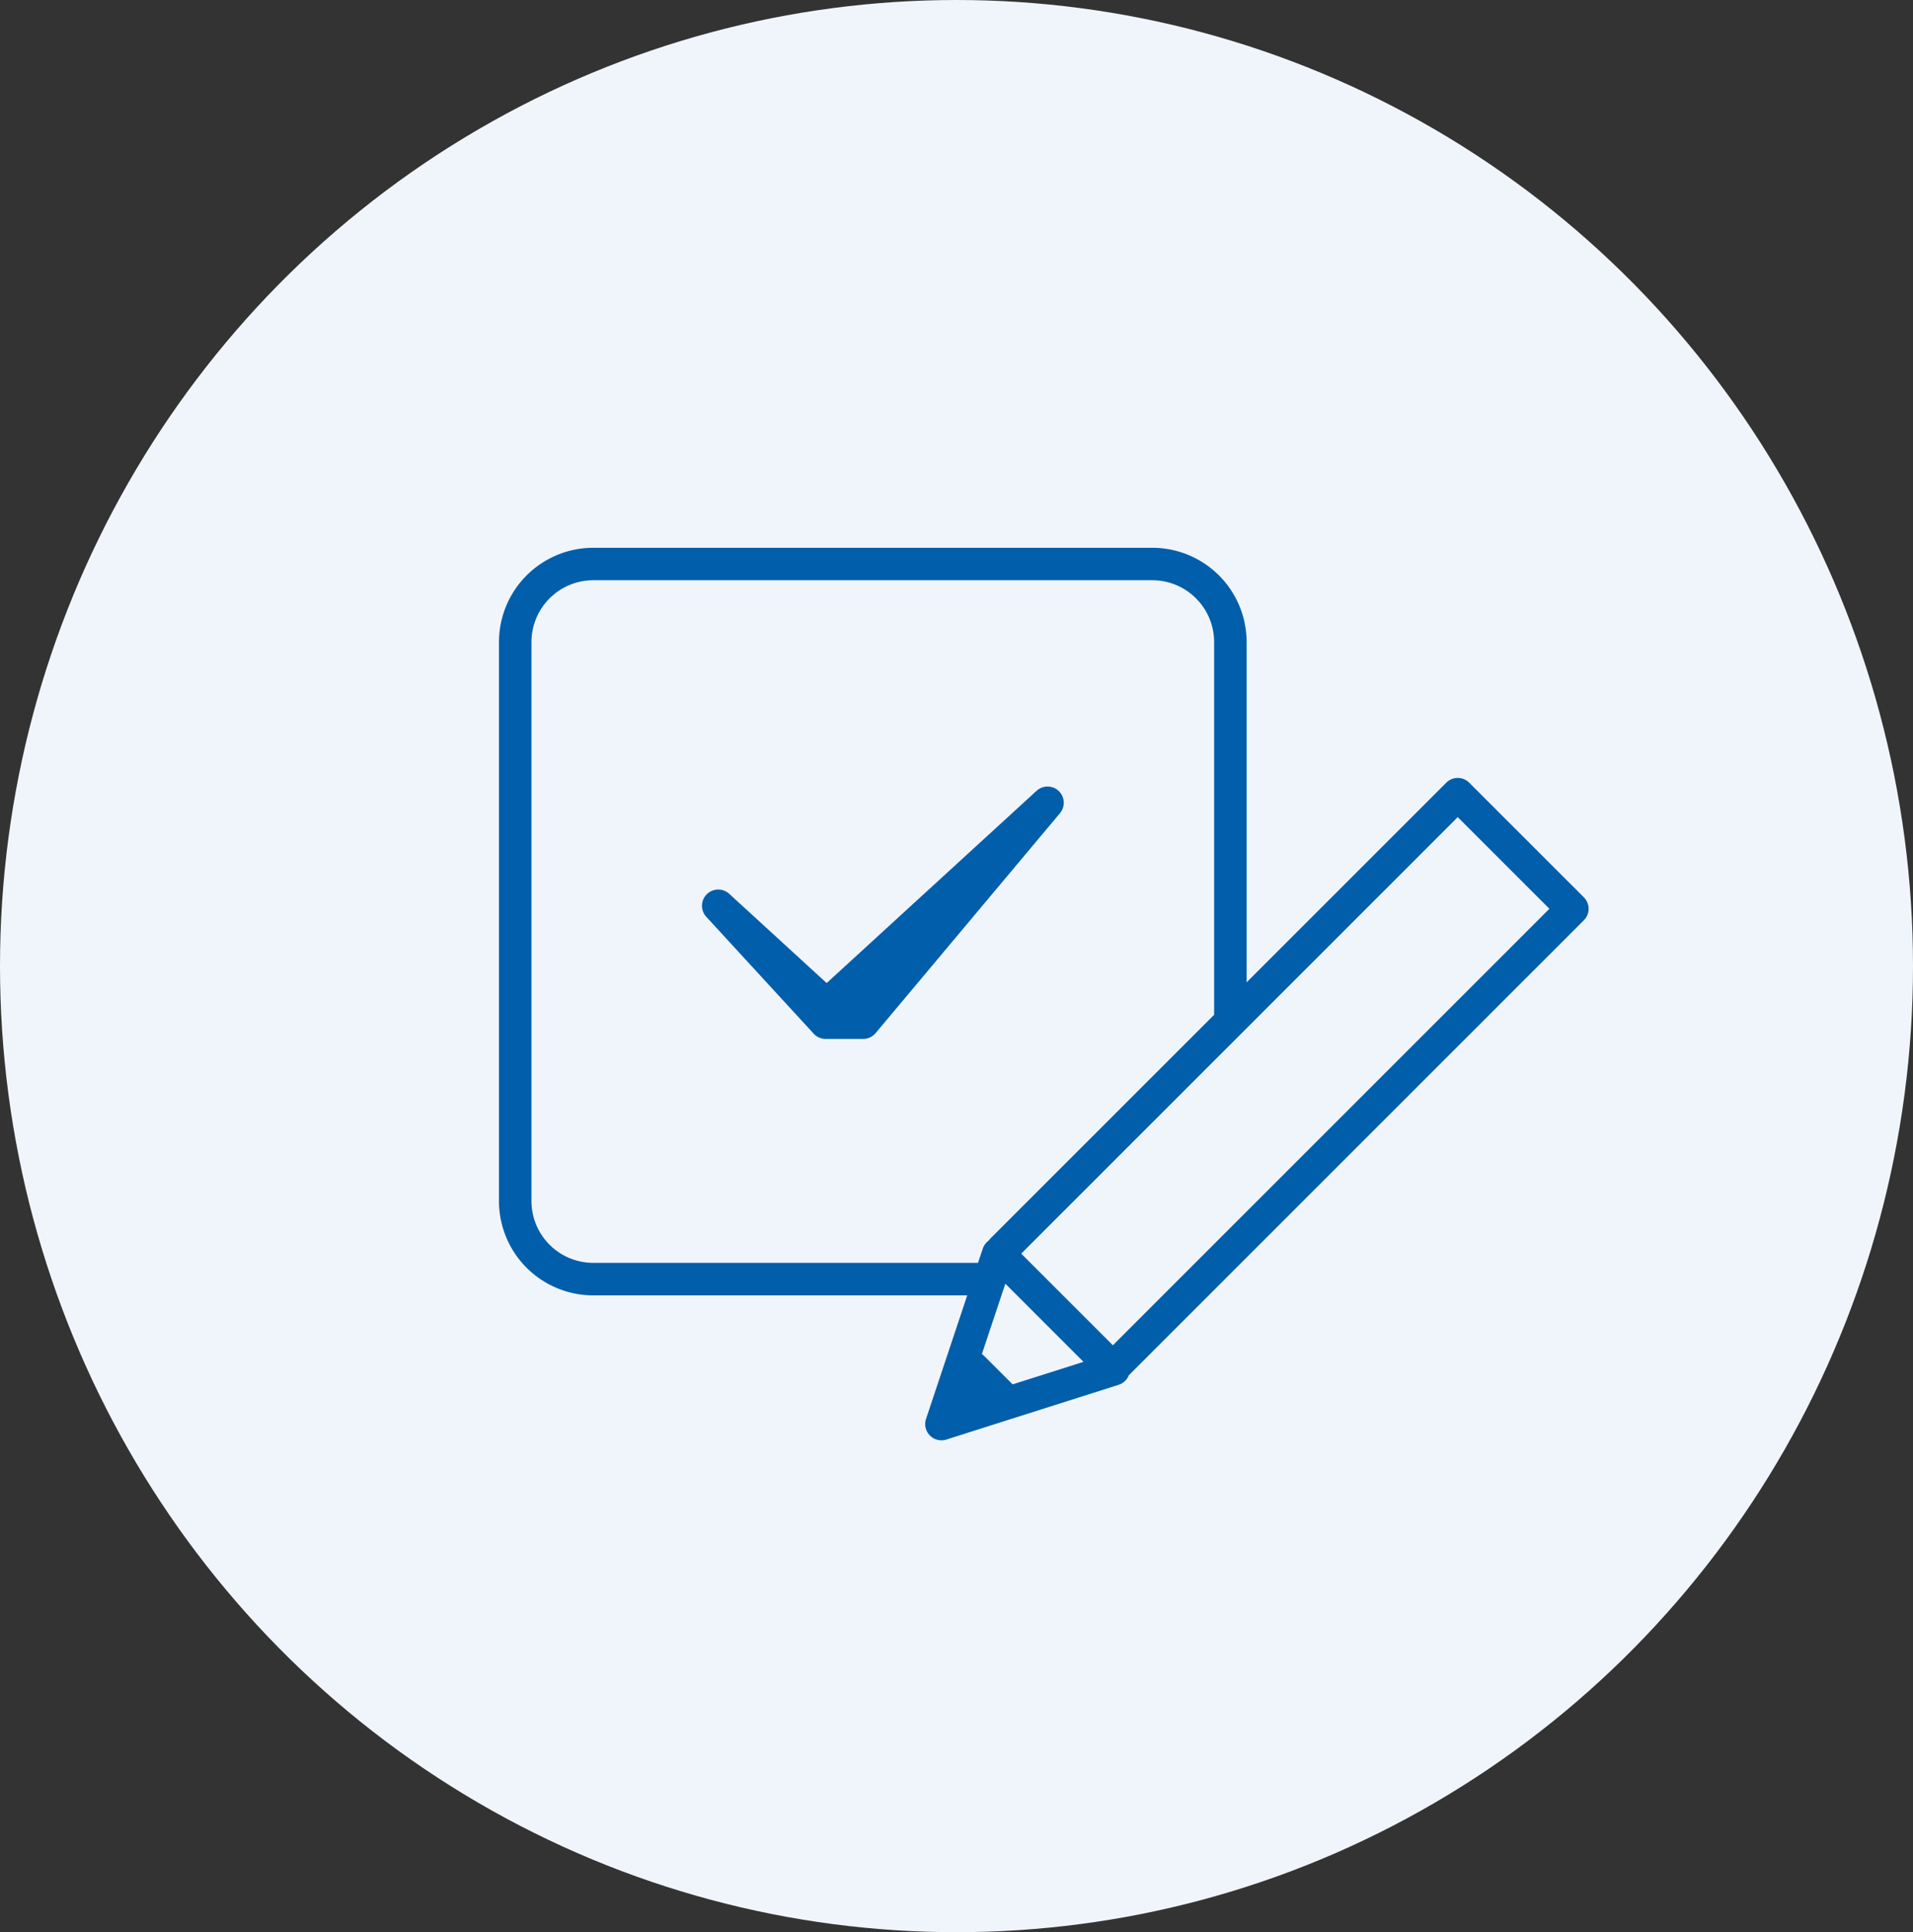 <svg xmlns="http://www.w3.org/2000/svg" width="198" height="200" viewBox="0 0 198 200"><rect x="0" y="0" width="198" height="200" fill="#333333" stroke="none"/><g transform="translate(-0.684 -0.026)"><ellipse cx="99" cy="100" rx="99" ry="100" transform="translate(0.684 0.026)" fill="#f0f5fc"/><g transform="translate(0 -1)"><g transform="translate(-3504.006 -1861.744)"><path d="M3630.743,1964.017a1.683,1.683,0,0,0-2.3-.025l-21.726,19.9-10.086-9.239a1.682,1.682,0,0,0-2.375,2.378l11.117,12.1a1.68,1.68,0,0,0,1.239.544h3.88a1.682,1.682,0,0,0,1.289-.6l19.086-22.768A1.682,1.682,0,0,0,3630.743,1964.017Z" transform="translate(-16.466 -19.366)" fill="#005eaa"/><path d="M3656.759,1943.787a1.682,1.682,0,0,0-2.378,0l-20.663,20.663v-35.225a9.765,9.765,0,0,0-9.754-9.754h-57.875a9.765,9.765,0,0,0-9.754,9.754V1987.1a9.765,9.765,0,0,0,9.754,9.754H3604.8l-4.264,12.79a1.682,1.682,0,0,0,2.1,2.135l17.849-5.674a1.672,1.672,0,0,0,1.037-.978l47.1-47.1a1.681,1.681,0,0,0,0-2.378Zm-90.67,49.7a6.4,6.4,0,0,1-6.391-6.39v-57.875a6.4,6.4,0,0,1,6.391-6.391h57.875a6.4,6.4,0,0,1,6.391,6.391v38.588l-23.121,23.121a1.728,1.728,0,0,0-.208.254,1.668,1.668,0,0,0-.611.815l-.5,1.487Zm43.41,12.579-2.914-2.913a1.739,1.739,0,0,0-.27-.219l2.43-7.289,8.089,8.089Zm10.376-4.047-9.486-9.486,45.181-45.182,9.487,9.486Z" fill="#005eaa"/></g></g></g></svg>